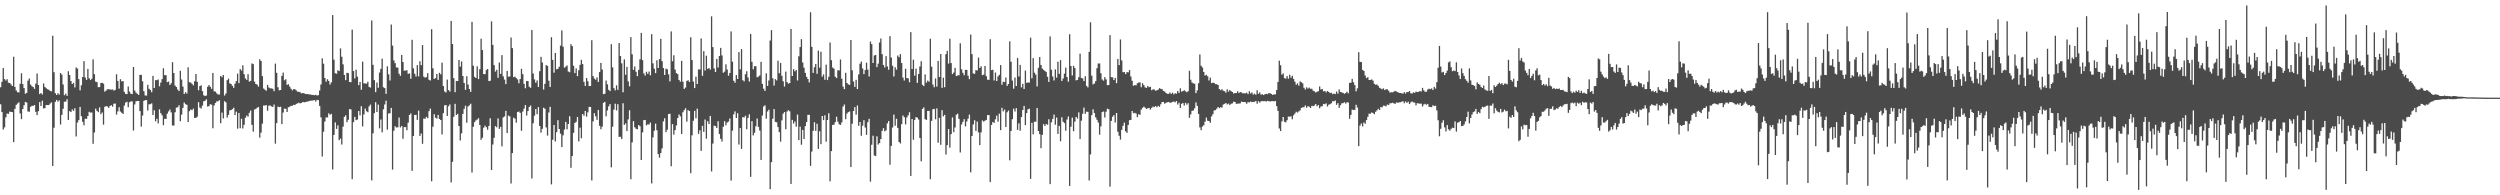 <?xml version="1.0" encoding="UTF-8"?>
<svg xmlns="http://www.w3.org/2000/svg" width="1920" height="150">
  <path d="M0 67.039h1v13.044H0zM1 62.837h1v23.239H1zM2 52.270h1v47.244H2zM3 60.725h1v37.116H3zM4 61.860h1v28.256H4zM5 60.825h1v26.400H5zM6 63.490h1v23.976H6zM7 63.739h1v21.973H7zM8 64.794h1v21.190H8zM9 66.064h1v20.071H9zM10 43.549h1v65.612H10zM11 66.753h1v16.873H11zM12 69.475h1v11.069H12zM13 70.805h1v8.732H13zM14 71.024h1v7.546H14zM15 64.336h1v22.813H15zM16 56.273h1v35.200H16zM17 64.554h1v19.183H17zM18 67.614h1v13.241H18zM19 72.013h1v6.285H19zM20 71.395h1v7.329H20zM21 61.956h1v23.658H21zM22 60.281h1v25.530H22zM23 64.936h1v17.155H23zM24 66.204h1v15.042H24zM25 66.877h1v14.447H25zM26 68.241h1v12.399H26zM27 64.263h1v21.634H27zM28 56.493h1v31.886H28zM29 65.282h1v20.117H29zM30 72.256h1v6.116H30zM31 71.439h1v10.005H31zM32 72.546h1v4.763H32zM33 64.087h1v19.201H33zM34 66.783h1v16.285H34zM35 67.717h1v12.900H35zM36 68.559h1v12.135H36zM37 68.898h1v11.806H37zM38 69.832h1v9.709H38zM39 70.118h1v8.517H39zM40 27.441h1v100.009H40zM41 55.472h1v42.635H41zM42 71.574h1v6.672H42zM43 72.961h1v3.763H43zM44 71.626h1v6.473H44zM45 72.654h1v4.383H45zM46 56.053h1v39.563H46zM47 57.289h1v30.938H47zM48 64.934h1v18.636H48zM49 73.114h1v5.042H49zM50 71.933h1v6.088H50zM51 73.613h1v2.637H51zM52 54.746h1v37.361H52zM53 57.587h1v27.755H53zM54 62.183h1v23.905H54zM55 64.501h1v19.526H55zM56 63.650h1v21.508H56zM57 67.108h1v16.061H57zM58 51.803h1v52.989H58zM59 52.709h1v41.417H59zM60 60.798h1v31.467H60zM61 69.392h1v12.740H61zM62 65.472h1v23.834H62zM63 59.116h1v34.422H63zM64 46.971h1v49.286H64zM65 59.537h1v31.675H65zM66 61.347h1v29.947H66zM67 52.940h1v36.150H67zM68 60.086h1v25.777H68zM69 61.485h1v25.063H69zM70 60.521h1v25.857H70zM71 45.641h1v64.793H71zM72 57.003h1v44.766H72zM73 62.718h1v20.742H73zM74 63.091h1v22.048H74zM75 66.994h1v19.101H75zM76 66.863h1v15.633H76zM77 63.741h1v23.969H77zM78 63.567h1v22.813H78zM79 64.238h1v31.513H79zM80 70.342h1v11.691H80zM81 69.564h1v11.911H81zM82 68.527h1v13.289H82zM83 68.550h1v14.349H83zM84 68.651h1v12.781H84zM85 68.882h1v11.902H85zM86 68.633h1v13.294H86zM87 69.564h1v10.092H87zM88 69.003h1v10.517H88zM89 57.028h1v31.009H89zM90 62.132h1v23.429H90zM91 68.035h1v14.331H91zM92 60.835h1v24.827H92zM93 62.505h1v24.095H93zM94 62.242h1v25.322H94zM95 70.569h1v10.556H95zM96 72.160h1v6.651H96zM97 72.285h1v5.892H97zM98 66.422h1v15.930H98zM99 70.367h1v8.164H99zM100 72.004h1v5.921H100zM101 72.228h1v5.601H101zM102 51.443h1v48.801H102zM103 69.553h1v10.691H103zM104 71.173h1v6.629H104zM105 72.095h1v5.404H105zM106 72.855h1v4.722H106zM107 57.504h1v27.837H107zM108 57.500h1v39.707H108zM109 62.402h1v26.365H109zM110 70.045h1v7.464H110zM111 73.320h1v3.561H111zM112 73.400h1v3.445H112zM113 65.131h1v19.734H113zM114 68.216h1v11.907H114zM115 69.113h1v10.900H115zM116 70.798h1v8.576H116zM117 58.289h1v30.066H117zM118 67.584h1v17.114H118zM119 61.542h1v31.643H119zM120 61.585h1v29.609H120zM121 61.052h1v33.724H121zM122 66.234h1v17.745H122zM123 63.437h1v23.442H123zM124 60.793h1v27.784H124zM125 52.405h1v43.754H125zM126 57.754h1v33.504H126zM127 57.770h1v33.582H127zM128 63.057h1v24.230H128zM129 62.601h1v22.943H129zM130 65.291h1v18.780H130zM131 63.947h1v22.399H131zM132 47.786h1v48.549H132zM133 56.085h1v40.369H133zM134 65.726h1v20.494H134zM135 66.840h1v15.818H135zM136 68.768h1v13.662H136zM137 69.958h1v10.890H137zM138 54.362h1v38.727H138zM139 61.061h1v26.942H139zM140 66.518h1v16.324H140zM141 72.217h1v6.521H141zM142 70.814h1v9.192H142zM143 71.883h1v8.622H143zM144 51.698h1v41.996H144zM145 63.137h1v22.268H145zM146 63.384h1v20.716H146zM147 64.357h1v20.233H147zM148 65.529h1v17.887H148zM149 62.434h1v28.107H149zM150 56.836h1v33.717H150zM151 62.821h1v26.770H151zM152 69.337h1v9.084H152zM153 66.147h1v16.500H153zM154 65.536h1v17.800H154zM155 69.983h1v11.122H155zM156 73.148h1v4.605H156zM157 73.785h1v3.655H157zM158 73.391h1v2.879H158zM159 66.650h1v15.241H159zM160 65.341h1v16.146H160zM161 66.614h1v13.426H161zM162 68.218h1v12.193H162zM163 56.026h1v42.483H163zM164 70.150h1v10.861H164zM165 70.345h1v8.709H165zM166 71.752h1v6.139H166zM167 72.549h1v5.198H167zM168 72.613h1v4.324H168zM169 58.324h1v36.306H169zM170 59.290h1v27.173H170zM171 57.598h1v33.328H171zM172 73.382h1v4.340H172zM173 71.764h1v6.844H173zM174 61.565h1v28.702H174zM175 60.377h1v27.839H175zM176 63.986h1v20.792H176zM177 64.570h1v19.975H177zM178 65.904h1v17.894H178zM179 67.442h1v15.301H179zM180 64.247h1v24.136H180zM181 62.267h1v23.484H181zM182 56.564h1v42.257H182zM183 63.847h1v22.962H183zM184 53.064h1v45.436H184zM185 54.224h1v36.940H185zM186 50.251h1v48.423H186zM187 56.978h1v38.853H187zM188 60.246h1v30.222H188zM189 61.352h1v27.391H189zM190 56.962h1v32.641H190zM191 62.661h1v23.973H191zM192 62.082h1v22.827H192zM193 48.681h1v47.205H193zM194 49.278h1v51.845H194zM195 62.650h1v21.488H195zM196 64.510h1v19.100H196zM197 64.993h1v17.759H197zM198 66.508h1v15.608H198zM199 45.543h1v60.204H199zM200 46.916h1v54.896H200zM201 58.479h1v36.500H201zM202 68.010h1v13.051H202zM203 68.916h1v12.117H203zM204 69.678h1v11.048H204zM205 65.240h1v19.867H205zM206 67.227h1v13.907H206zM207 67.850h1v13.170H207zM208 67.875h1v13.852H208zM209 68.223h1v13.889H209zM210 70.045h1v10.243H210zM211 48.834h1v61.511H211zM212 55.932h1v38.652H212zM213 67.044h1v14.900H213zM214 69.397h1v12.898H214zM215 69.104h1v12.863H215zM216 58.266h1v37.070H216zM217 55.765h1v30.677H217zM218 61.652h1v21.714H218zM219 60.887h1v22.747H219zM220 65.174h1v20.822H220zM221 64.689h1v17.697H221zM222 66.444h1v15.548H222zM223 68.079h1v13.246H223zM224 69.383h1v11.893H224zM225 68.456h1v12.010H225zM226 68.495h1v12.200H226zM227 69.395h1v10.396H227zM228 70.395h1v9.002H228zM229 70.518h1v8.345H229zM230 70.798h1v8.604H230zM231 71.674h1v7.434H231zM232 71.498h1v6.807H232zM233 71.601h1v7.013H233zM234 72.198h1v6.233H234zM235 72.237h1v5.825H235zM236 72.203h1v5.830H236zM237 72.601h1v4.926H237zM238 72.473h1v4.905H238zM239 72.929h1v4.308H239zM240 72.899h1v4.255H240zM241 73.139h1v3.701H241zM242 72.743h1v5.296H242zM243 73.391h1v3.234H243zM244 73.066h1v3.932H244zM245 69.484h1v11.847H245zM246 64.847h1v25.260H246zM247 44.778h1v75.445H247zM248 48.962h1v52.218H248zM249 59.917h1v33.410H249zM250 62.755h1v27.418H250zM251 60.867h1v29.343H251zM252 62.157h1v24.903H252zM253 64.904h1v23.248H253zM254 63.229h1v24.244H254zM255 11.561h1v118.608H255zM256 45.824h1v57.814H256zM257 56.282h1v37.720H257zM258 56.653h1v42.294H258zM259 53.941h1v42.316H259zM260 54.597h1v53.095H260zM261 37.154h1v69.281H261zM262 43.561h1v67.453H262zM263 49.418h1v47.864H263zM264 57.534h1v32.234H264zM265 61.539h1v27.011H265zM266 55.934h1v37.938H266zM267 56.179h1v35.814H267zM268 62.936h1v20.826H268zM269 63.151h1v20.913H269zM270 22.730h1v114.901H270zM271 54.602h1v39.201H271zM272 60.235h1v29.540H272zM273 53.515h1v38.727H273zM274 58.816h1v32.992H274zM275 65.376h1v19.867H275zM276 62.904h1v25.702H276zM277 68.891h1v12.737H277zM278 47.349h1v49.705H278zM279 63.954h1v23.948H279zM280 64.160h1v19.226H280zM281 64.243h1v21.213H281zM282 62.771h1v23.420H282zM283 66.790h1v14.939H283zM284 67.303h1v13.021H284zM285 15.708h1v122.852H285zM286 49.775h1v52.630H286zM287 61.560h1v25.383H287zM288 70.743h1v7.761H288zM289 63.375h1v22.646H289zM290 67.415h1v12.898H290zM291 55.685h1v42.884H291zM292 52.915h1v38.872H292zM293 45.076h1v56.535H293zM294 67.005h1v16.887H294zM295 67.612h1v12.598H295zM296 72.077h1v5.251H296zM297 50.956h1v48.604H297zM298 57.072h1v30.117H298zM299 61.782h1v25.152H299zM300 18.839h1v64.055H300zM301 35.007h1v95.235H301zM302 46.371h1v54.017H302zM303 48.525h1v48.430H303zM304 51.778h1v46.184H304zM305 51.908h1v45.853H305zM306 56.635h1v33.644H306zM307 58.234h1v39.650H307zM308 42.208h1v54.580H308zM309 47.674h1v58.933H309zM310 54.300h1v43.349H310zM311 54.160h1v43.433H311zM312 53.936h1v46.118H312zM313 56.744h1v37.478H313zM314 56.310h1v32.026H314zM315 60.457h1v26.661H315zM316 30.565h1v100.641H316zM317 52.485h1v51.916H317zM318 56.628h1v31.698H318zM319 58.759h1v29.460H319zM320 49.979h1v42.078H320zM321 58.640h1v26.313H321zM322 47.054h1v57.368H322zM323 50.089h1v52.449H323zM324 34.634h1v75.818H324zM325 58.887h1v32.129H325zM326 59.653h1v31.538H326zM327 59.255h1v30.510H327zM328 56.188h1v34.614H328zM329 61.299h1v24.104H329zM330 61.810h1v21.616H330zM331 22.433h1v116.784H331zM332 52.405h1v44.855H332zM333 60.612h1v27.073H333zM334 60.020h1v30.371H334zM335 56.820h1v34.282H335zM336 61.366h1v26.887H336zM337 55.925h1v35.395H337zM338 57.067h1v35.113H338zM339 48.083h1v55.182H339zM340 66.124h1v20.755H340zM341 70.255h1v10.678H341zM342 71.017h1v9.634H342zM343 61.127h1v27.979H343zM344 69.230h1v12.383H344zM345 70.276h1v9.883H345zM346 16.081h1v123.992H346zM347 33.774h1v90.467H347zM348 59.995h1v29.709H348zM349 70.800h1v8.931H349zM350 62.148h1v26.205H350zM351 62.240h1v25.212H351zM352 46.081h1v50.737H352zM353 51.221h1v56.633H353zM354 47.216h1v55.219H354zM355 58.356h1v29.144H355zM356 63.762h1v19.847H356zM357 68.960h1v12.225H357zM358 58.589h1v35.690H358zM359 64.913h1v16.860H359zM360 68.330h1v12.564H360zM361 70.486h1v9.162H361zM362 16.798h1v115.708H362zM363 50.507h1v46.869H363zM364 58.983h1v34.804H364zM365 59.898h1v32.561H365zM366 50.919h1v40.909H366zM367 60.732h1v30.039H367zM368 53.144h1v42.859H368zM369 29.681h1v77.663H369zM370 38.466h1v67.294H370zM371 56.870h1v41.250H371zM372 56.939h1v39.554H372zM373 53.870h1v43.802H373zM374 52.929h1v46.695H374zM375 62.254h1v34.489H375zM376 62.020h1v28.792H376zM377 16.454h1v114.113H377zM378 34.454h1v76.548H378zM379 50.038h1v55.809H379zM380 54.993h1v41.854H380zM381 53.618h1v44.106H381zM382 59.763h1v31.174H382zM383 48.051h1v50.943H383zM384 56.781h1v40.673H384zM385 42.318h1v70.137H385zM386 58.612h1v31.543H386zM387 61.127h1v28.258H387zM388 64.620h1v20.522H388zM389 54.458h1v47.714H389zM390 58.887h1v29.879H390zM391 58.708h1v30.673H391zM392 28.844h1v112.063H392zM393 36.946h1v80.597H393zM394 59.216h1v31.174H394zM395 58.855h1v32.328H395zM396 60.015h1v34.209H396zM397 60.997h1v25.090H397zM398 63.945h1v21.687H398zM399 60.736h1v25.921H399zM400 52.858h1v47.583H400zM401 56.939h1v28.757H401zM402 64.398h1v19.027H402zM403 67.767h1v12.916H403zM404 62.146h1v26.567H404zM405 62.286h1v23.030H405zM406 66.630h1v15.518H406zM407 67.424h1v13.619H407zM408 23.106h1v113.955H408zM409 56.470h1v38.176H409zM410 60.986h1v27.864H410zM411 63.515h1v20.211H411zM412 61.773h1v25.949H412zM413 66.808h1v15.480H413zM414 54.705h1v42.042H414zM415 43.636h1v58.254H415zM416 47.951h1v51.035H416zM417 68.763h1v13.980H417zM418 64.350h1v19.144H418zM419 50.029h1v47.828H419zM420 50.594h1v53.523H420zM421 62.009h1v24.429H421zM422 66.783h1v15.239H422zM423 28.548h1v113.070H423zM424 45.994h1v61.348H424zM425 55.820h1v40.201H425zM426 40.636h1v67.995H426zM427 53.178h1v48.359H427zM428 52.844h1v39.480H428zM429 51.265h1v47.800H429zM430 35.042h1v67.617H430zM431 23.362h1v89.604H431zM432 35.870h1v68.011H432zM433 51.977h1v47.569H433zM434 51.217h1v42.389H434zM435 50.246h1v49.066H435zM436 54.922h1v40.314H436zM437 55.490h1v33.777H437zM438 33.964h1v94.885H438zM439 35.447h1v84.408H439zM440 50.478h1v51.579H440zM441 56.154h1v38.295H441zM442 52.547h1v40.977H442zM443 58.468h1v31.314H443zM444 53.915h1v54.660H444zM445 49.798h1v48.233H445zM446 45.905h1v60.302H446zM447 49.203h1v38.420H447zM448 62.851h1v26.036H448zM449 66.000h1v19.247H449zM450 59.953h1v29.638H450zM451 62.407h1v23.889H451zM452 66.113h1v15.937H452zM453 65.982h1v16.157H453zM454 30.860h1v107.743H454zM455 58.495h1v34.729H455zM456 60.358h1v26.585H456zM457 61.217h1v28.054H457zM458 59.459h1v32.589H458zM459 62.929h1v21.524H459zM460 55.371h1v41.268H460zM461 48.271h1v51.012H461zM462 53.375h1v43.900H462zM463 72.272h1v6.674H463zM464 72.013h1v6.198H464zM465 61.867h1v27.491H465zM466 64.783h1v20.071H466zM467 68.976h1v12.662H467zM468 69.997h1v9.936H468zM469 33.927h1v94.573H469zM470 51.725h1v45.601H470zM471 67.685h1v16.512H471zM472 69.427h1v10.217H472zM473 65.527h1v19.284H473zM474 68.999h1v11.019H474zM475 33.000h1v72.122H475zM476 42.993h1v62.065H476zM477 48.626h1v58.247H477zM478 70.885h1v8.423H478zM479 45.582h1v50.391H479zM480 57.447h1v37.372H480zM481 51.370h1v49.293H481zM482 62.528h1v29.192H482zM483 66.280h1v18.412H483zM484 28.514h1v109.185H484zM485 41.695h1v67.681H485zM486 53.668h1v39.364H486zM487 51.077h1v46.645H487zM488 55.117h1v43.816H488zM489 58.479h1v40.783H489zM490 53.680h1v42.316H490zM491 45.557h1v51.433H491zM492 25.246h1v97.645H492zM493 46.175h1v55.521H493zM494 56.351h1v35.891H494zM495 58.074h1v34.060H495zM496 55.071h1v41.213H496zM497 56.740h1v38.725H497zM498 54.957h1v40.671H498zM499 57.875h1v36.239H499zM500 26.250h1v114.617H500zM501 48.642h1v56.890H501zM502 52.716h1v47.675H502zM503 56.156h1v38.830H503zM504 46.289h1v53.749H504zM505 52.215h1v66.134H505zM506 45.438h1v75.663H506zM507 29.853h1v87.626H507zM508 47.021h1v66.924H508zM509 52.274h1v40.977H509zM510 57.614h1v33.236H510zM511 52.716h1v48.757H511zM512 53.238h1v46.397H512zM513 57.067h1v30.517H513zM514 62.496h1v24.845H514zM515 24.126h1v103.571H515zM516 47.072h1v48.281H516zM517 42.423h1v60.950H517zM518 53.410h1v46.519H518zM519 56.186h1v40.165H519zM520 56.918h1v33.738H520zM521 61.382h1v26.521H521zM522 62.778h1v26.542H522zM523 46.729h1v56.164H523zM524 62.769h1v23.461H524zM525 68.232h1v16.326H525zM526 67.241h1v15.930H526zM527 62.116h1v31.325H527zM528 61.636h1v22.939H528zM529 62.954h1v22.328H529zM530 28.613h1v104.390H530zM531 46.140h1v57.778H531zM532 62.553h1v30.156H532zM533 67.635h1v17.533H533zM534 58.871h1v31.948H534zM535 64.524h1v18.952H535zM536 53.343h1v49.453H536zM537 53.297h1v46.807H537zM538 29.466h1v86.377H538zM539 58.228h1v38.434H539zM540 39.256h1v62.016H540zM541 54.192h1v37.585H541zM542 42.753h1v63.754H542zM543 52.952h1v40.185H543zM544 52.222h1v43.028H544zM545 53.492h1v35.564H545zM546 12.527h1v119.155H546zM547 36.182h1v74.097H547zM548 52.581h1v43.909H548zM549 55.284h1v41.586H549zM550 45.280h1v52.998H550zM551 51.789h1v41.348H551zM552 43.016h1v59.956H552zM553 36.768h1v69.817H553zM554 42.570h1v66.132H554zM555 55.879h1v41.527H555zM556 55.000h1v38.082H556zM557 49.400h1v46.791H557zM558 53.407h1v40.673H558zM559 58.152h1v35.223H559zM560 56.069h1v34.942H560zM561 24.120h1v114.596H561zM562 47.367h1v52.953H562zM563 62.000h1v25.823H563zM564 63.560h1v21.991H564zM565 57.630h1v32.973H565zM566 60.619h1v26.361H566zM567 40.013h1v70.966H567zM568 53.291h1v45.068H568zM569 37.697h1v76.638H569zM570 61.597h1v28.361H570zM571 62.448h1v27.775H571zM572 56.994h1v31.888H572zM573 54.746h1v44.523H573zM574 59.507h1v31.005H574zM575 62.613h1v25.205H575zM576 26.086h1v109.762H576zM577 47.461h1v45.633H577zM578 53.192h1v50.810H578zM579 50.862h1v51.080H579zM580 50.821h1v46.148H580zM581 59.324h1v31.721H581zM582 58.836h1v38.528H582zM583 57.946h1v42.323H583zM584 47.504h1v75.322H584zM585 64.405h1v24.335H585zM586 68.072h1v13.669H586zM587 69.830h1v11.055H587zM588 56.328h1v34.832H588zM589 66.000h1v19.615H589zM590 61.821h1v22.431H590zM591 31.146h1v114.107H591zM592 23.163h1v101.346H592zM593 60.095h1v31.103H593zM594 65.685h1v18.084H594zM595 60.782h1v32.843H595zM596 61.743h1v32.172H596zM597 46.609h1v50.993H597zM598 56.255h1v45.260H598zM599 48.312h1v60.478H599zM600 58.228h1v34.264H600zM601 62.414h1v24.891H601zM602 66.438h1v19.609H602zM603 55.003h1v44.202H603zM604 63.078h1v22.582H604zM605 64.279h1v20.350H605zM606 63.812h1v21.707H606zM607 22.234h1v119.030H607zM608 58.356h1v33.724H608zM609 53.135h1v41.762H609zM610 54.783h1v38.519H610zM611 53.719h1v43.548H611zM612 61.777h1v26.235H612zM613 43.288h1v64.328H613zM614 36.147h1v61.096H614zM615 30.043h1v81.099H615zM616 48.047h1v51.730H616zM617 51.947h1v54.830H617zM618 55.943h1v40.913H618zM619 58.997h1v34.797H619zM620 60.677h1v27.560H620zM621 63.272h1v24.898H621zM622 9.425h1v117.967H622zM623 35.987h1v80.385H623zM624 55.952h1v44.491H624zM625 51.659h1v42.248H625zM626 49.113h1v51.405H626zM627 56.669h1v38.363H627zM628 38.848h1v75.532H628zM629 51.947h1v48.888H629zM630 39.713h1v70.991H630zM631 58.825h1v30.275H631zM632 57.188h1v35.056H632zM633 61.256h1v27.324H633zM634 49.651h1v59.107H634zM635 61.501h1v30.680H635zM636 58.967h1v28.016H636zM637 32.593h1v106.702H637zM638 46.241h1v69.842H638zM639 51.858h1v44.074H639zM640 52.732h1v43.014H640zM641 58.882h1v34.891H641zM642 59.965h1v29.689H642zM643 53.963h1v39.455H643zM644 54.064h1v41.371H644zM645 45.667h1v50.272H645zM646 60.427h1v33.600H646zM647 66.520h1v15.365H647zM648 68.477h1v11.810H648zM649 55.914h1v35.656H649zM650 63.737h1v23.518H650zM651 64.840h1v21.284H651zM652 65.158h1v20.465H652zM653 30.727h1v97.567H653zM654 53.947h1v41.062H654zM655 62.569h1v22.705H655zM656 66.705h1v15.585H656zM657 61.299h1v26.752H657zM658 68.422h1v12.557H658zM659 57.131h1v39.483H659zM660 48.972h1v44.713H660zM661 47.237h1v56.990H661zM662 52.583h1v43.960H662zM663 56.946h1v35.363H663zM664 53.824h1v44.120H664zM665 48.127h1v55.461H665zM666 53.453h1v40.412H666zM667 58.743h1v32.495H667zM668 31.924h1v107.586H668zM669 33.881h1v77.265H669zM670 48.370h1v55.864H670zM671 42.613h1v76.835H671zM672 42.231h1v77.617H672zM673 51.576h1v53.143H673zM674 48.901h1v62.120H674zM675 32.677h1v77.185H675zM676 29.610h1v77.189H676zM677 41.645h1v58.869H677zM678 49.873h1v48.515H678zM679 51.819h1v49.068H679zM680 43.108h1v56.995H680zM681 51.052h1v43.731H681zM682 53.563h1v39.352H682zM683 27.761h1v98.746H683zM684 44.186h1v67.858H684zM685 50.480h1v47.441H685zM686 58.729h1v29.286H686zM687 51.636h1v44.928H687zM688 53.483h1v37.780H688zM689 42.643h1v55.569H689zM690 43.970h1v65.088H690zM691 41.558h1v68.643H691zM692 48.388h1v46.979H692zM693 59.608h1v29.057H693zM694 61.853h1v28.178H694zM695 52.789h1v42.744H695zM696 59.960h1v30.233H696zM697 60.166h1v28.398H697zM698 63.194h1v23.012H698zM699 24.696h1v110.437H699zM700 52.995h1v38.386H700zM701 45.847h1v61.481H701zM702 58.095h1v34.127H702zM703 52.673h1v37.301H703zM704 63.638h1v26.754H704zM705 56.834h1v34.981H705zM706 51.068h1v54.912H706zM707 46.994h1v76.917H707zM708 65.199h1v18.453H708zM709 66.122h1v16.368H709zM710 57.161h1v34.392H710zM711 63.457h1v28.643H711zM712 61.903h1v23.282H712zM713 62.748h1v22.408H713zM714 29.739h1v107.906H714zM715 51.210h1v41.618H715zM716 64.945h1v18.991H716zM717 67.003h1v16.613H717zM718 60.203h1v31.435H718zM719 66.520h1v16.715H719zM720 46.786h1v62.886H720zM721 59.132h1v31.385H721zM722 41.492h1v69.728H722zM723 67.474h1v17.146H723zM724 59.624h1v29.789H724zM725 66.989h1v21.248H725zM726 41.576h1v77.102H726zM727 38.999h1v72.431H727zM728 48.837h1v50.284H728zM729 29.766h1v83.653H729zM730 48.418h1v54.598H730zM731 56.882h1v33.300H731zM732 55.694h1v45.812H732zM733 52.084h1v45.809H733zM734 58.429h1v29.707H734zM735 57.944h1v29.352H735zM736 57.729h1v33.573H736zM737 33.241h1v83.843H737zM738 53.206h1v42.431H738zM739 55.898h1v37.711H739zM740 57.777h1v33.719H740zM741 53.703h1v43.351H741zM742 53.732h1v39.535H742zM743 58.152h1v33.003H743zM744 60.761h1v27.263H744zM745 26.539h1v105.814H745zM746 41.565h1v62.902H746zM747 56.433h1v39.155H747zM748 56.696h1v35.676H748zM749 53.842h1v46.736H749zM750 54.126h1v39.263H750zM751 44.243h1v57.455H751zM752 52.226h1v59.249H752zM753 50.931h1v50.762H753zM754 57.715h1v34.788H754zM755 57.305h1v36.118H755zM756 50.700h1v41.998H756zM757 58.530h1v33.559H757zM758 61.180h1v27.224H758zM759 61.359h1v27.011H759zM760 30.103h1v109.714H760zM761 53.874h1v42.062H761zM762 53.574h1v40.101H762zM763 61.782h1v32.586H763zM764 55.694h1v35.889H764zM765 62.183h1v26.587H765zM766 58.676h1v34.772H766zM767 57.454h1v29.865H767zM768 49.949h1v50.005H768zM769 65.064h1v17.704H769zM770 62.746h1v22.818H770zM771 63.032h1v21.158H771zM772 59.525h1v38.041H772zM773 65.950h1v20.277H773zM774 64.492h1v20.458H774zM775 31.796h1v91.332H775zM776 47.433h1v53.193H776zM777 61.867h1v29.666H777zM778 68.085h1v15.358H778zM779 59.550h1v26.088H779zM780 66.042h1v17.018H780zM781 44.614h1v55.150H781zM782 58.701h1v36.068H782zM783 49.821h1v50.591H783zM784 67.099h1v22.788H784zM785 64.339h1v20.162H785zM786 68.353h1v12.985H786zM787 54.144h1v41.968H787zM788 63.705h1v23.108H788zM789 63.265h1v20.687H789zM790 63.419h1v20.030H790zM791 28.940h1v108.432H791zM792 60.182h1v34.145H792zM793 44.657h1v58.494H793zM794 55.799h1v37.684H794zM795 57.305h1v36.118H795zM796 66.360h1v16.649H796zM797 52.066h1v48.556H797zM798 43.842h1v59.162H798zM799 49.883h1v63.944H799zM800 52.645h1v50.943H800zM801 53.590h1v41.742H801zM802 54.460h1v42.319H802zM803 55.323h1v39.860H803zM804 58.997h1v36.832H804zM805 62.940h1v28.631H805zM806 27.946h1v113.445H806zM807 53.570h1v40.403H807zM808 58.743h1v32.586H808zM809 61.780h1v26.228H809zM810 53.318h1v42.502H810zM811 59.583h1v30.689H811zM812 47.415h1v55.427H812zM813 56.705h1v39.936H813zM814 46.165h1v62.316H814zM815 62.169h1v27.871H815zM816 60.320h1v33.154H816zM817 56.525h1v38.032H817zM818 51.929h1v48.467H818zM819 59.164h1v32.612H819zM820 62.702h1v26.764H820zM821 26.303h1v116.473H821zM822 50.663h1v46.651H822zM823 57.935h1v32.454H823zM824 50.517h1v50.252H824zM825 52.274h1v41.186H825zM826 61.697h1v28.107H826zM827 61.384h1v29.625H827zM828 59.296h1v27.045H828zM829 41.242h1v65.560H829zM830 59.873h1v32.799H830zM831 60.253h1v27.146H831zM832 62.279h1v20.352H832zM833 58.523h1v28.853H833zM834 65.936h1v19.833H834zM835 67.140h1v18.762H835zM836 39.825h1v98.824H836zM837 17.081h1v101.522H837zM838 58.092h1v30.318H838zM839 64.764h1v19.226H839zM840 64.192h1v22.644H840zM841 62.306h1v27.826H841zM842 52.377h1v39.641H842zM843 48.740h1v45.376H843zM844 48.724h1v54.690H844zM845 56.282h1v40.751H845zM846 61.034h1v25.058H846zM847 61.951h1v23.678H847zM848 59.251h1v30.977H848zM849 60.999h1v24.756H849zM850 65.430h1v18.091H850zM851 65.273h1v18.659H851zM852 26.967h1v116.384H852zM853 59.258h1v33.545H853zM854 59.367h1v30.295H854zM855 61.480h1v26.940H855zM856 59.825h1v34.255H856zM857 63.869h1v22.900H857zM858 45.248h1v55.921H858zM859 50.002h1v54.237H859zM860 30.302h1v76.898H860zM861 46.385h1v53.367H861zM862 55.426h1v41.197H862zM863 55.360h1v38.846H863zM864 56.953h1v43.889H864zM865 55.408h1v46.622H865zM866 55.534h1v40.433H866zM867 53.776h1v38.526H867zM868 58.759h1v33.365H868zM869 62.018h1v23.248H869zM870 65.913h1v21.078H870zM871 65.291h1v21.385H871zM872 65.586h1v21.607H872zM873 63.938h1v26.047H873zM874 63.446h1v24.353H874zM875 63.178h1v25.008H875zM876 66.953h1v17.251H876zM877 63.906h1v18.954H877zM878 65.359h1v16.542H878zM879 67.046h1v15.692H879zM880 67.554h1v16.091H880zM881 66.062h1v17.089H881zM882 66.959h1v15.903H882zM883 66.630h1v17.558H883zM884 69.285h1v13.566H884zM885 68.610h1v13.255H885zM886 68.772h1v13.491H886zM887 69.667h1v11.808H887zM888 69.317h1v13.067H888zM889 68.912h1v12.406H889zM890 67.696h1v14.326H890zM891 68.262h1v11.815H891zM892 68.477h1v9.892H892zM893 69.843h1v8.471H893zM894 70.303h1v9.361H894zM895 71.384h1v7.549H895zM896 72.054h1v6.484H896zM897 72.068h1v6.196H897zM898 71.086h1v7.837H898zM899 72.091h1v6.706H899zM900 71.143h1v7.116H900zM901 72.491h1v5.509H901zM902 71.578h1v7.027H902zM903 71.922h1v5.690H903zM904 69.866h1v10.391H904zM905 71.310h1v7.604H905zM906 67.861h1v15.019H906zM907 70.310h1v9.448H907zM908 69.971h1v9.071H908zM909 69.250h1v11.875H909zM910 70.148h1v8.789H910zM911 70.821h1v9.567H911zM912 70.111h1v9.155H912zM913 54.380h1v36.077H913zM914 61.221h1v26.638H914zM915 63.325h1v21.756H915zM916 64.062h1v20.778H916zM917 64.286h1v18.943H917zM918 71.539h1v7.123H918zM919 69.411h1v11.916H919zM920 63.895h1v23.628H920zM921 41.835h1v55.992H921zM922 50.528h1v49.471H922zM923 51.881h1v45.276H923zM924 55.268h1v40.874H924zM925 58.028h1v35.425H925zM926 57.513h1v32.788H926zM927 58.575h1v34.147H927zM928 61.803h1v31.126H928zM929 59.573h1v34.715H929zM930 63.863h1v25.523H930zM931 63.416h1v24.287H931zM932 63.682h1v21.183H932zM933 64.625h1v19.957H933zM934 64.666h1v18.796H934zM935 65.279h1v16.917H935zM936 68.420h1v14.624H936zM937 69.296h1v13.065H937zM938 68.520h1v14.097H938zM939 69.674h1v10.595H939zM940 70.026h1v9.725H940zM941 71.155h1v7.942H941zM942 68.580h1v11.653H942zM943 70.345h1v9.213H943zM944 69.170h1v11.508H944zM945 70.036h1v9.668H945zM946 70.638h1v8.771H946zM947 71.844h1v6.233H947zM948 71.487h1v6.853H948zM949 71.455h1v8.320H949zM950 70.070h1v9.549H950zM951 71.498h1v8.027H951zM952 70.676h1v8.759H952zM953 70.988h1v7.059H953zM954 71.656h1v6.745H954zM955 71.553h1v6.798H955zM956 71.706h1v6.812H956zM957 71.139h1v8.597H957zM958 72.311h1v6.031H958zM959 70.100h1v8.606H959zM960 71.761h1v6.228H960zM961 70.976h1v7.471H961zM962 72.597h1v5.697H962zM963 71.942h1v6.233H963zM964 72.766h1v4.768H964zM965 69.312h1v10.336H965zM966 72.043h1v5.734H966zM967 70.979h1v7.819H967zM968 72.693h1v5.100H968zM969 72.338h1v5.324H969zM970 73.006h1v4.731H970zM971 72.370h1v5.264H971zM972 72.020h1v5.995H972zM973 72.269h1v5.127H973zM974 71.452h1v6.333H974zM975 71.642h1v6.271H975zM976 72.194h1v5.509H976zM977 72.945h1v4.692H977zM978 72.407h1v5.468H978zM979 72.489h1v5.010H979zM980 69.164h1v12.346H980zM981 62.936h1v22.206H981zM982 46.582h1v52.092H982zM983 50.089h1v50.586H983zM984 57.344h1v35.912H984zM985 56.371h1v33.479H985zM986 59.981h1v33.497H986zM987 60.397h1v33.589H987zM988 58.486h1v33.852H988zM989 60.450h1v29.112H989zM990 57.399h1v32.181H990zM991 59.663h1v29.684H991zM992 58.166h1v33.445H992zM993 60.603h1v27.965H993zM994 62.698h1v24.495H994zM995 65.089h1v20.744H995zM996 63.984h1v22.490H996zM997 65.804h1v19.737H997zM998 62.505h1v22.250H998zM999 63.155h1v19.675H999zM1000 64.053h1v18.361H1000zM1001 67.406h1v14.935H1001zM1002 68.770h1v12.222H1002zM1003 67.090h1v15.631H1003zM1004 68.042h1v13.484H1004zM1005 67.284h1v14.690H1005zM1006 68.191h1v14.749H1006zM1007 68.168h1v13.127H1007zM1008 69.637h1v11.897H1008zM1009 70.118h1v10.950H1009zM1010 71.022h1v8.840H1010zM1011 70.436h1v11.202H1011zM1012 70.065h1v10.607H1012zM1013 66.417h1v16.743H1013zM1014 68.733h1v13.017H1014zM1015 68.310h1v13.227H1015zM1016 70.120h1v9.691H1016zM1017 69.884h1v10.174H1017zM1018 70.963h1v8.373H1018zM1019 69.866h1v11.957H1019zM1020 70.615h1v9.831H1020zM1021 71.532h1v8.418H1021zM1022 71.155h1v8.151H1022zM1023 72.366h1v5.356H1023zM1024 71.782h1v6.047H1024zM1025 72.288h1v4.930H1025zM1026 70.322h1v10.156H1026zM1027 71.940h1v7.260H1027zM1028 68.683h1v14.145H1028zM1029 70.617h1v10.220H1029zM1030 70.940h1v8.418H1030zM1031 71.329h1v7.865H1031zM1032 72.061h1v6.452H1032zM1033 71.489h1v8.096H1033zM1034 70.420h1v8.093H1034zM1035 71.629h1v7.166H1035zM1036 63.634h1v27.581H1036zM1037 63.490h1v24.804H1037zM1038 60.553h1v23.596H1038zM1039 63.165h1v21.389H1039zM1040 65.371h1v18.963H1040zM1041 70.093h1v10.407H1041zM1042 67.859h1v14.729H1042zM1043 40.098h1v72.117H1043zM1044 47.477h1v48.970H1044zM1045 47.685h1v47.137H1045zM1046 53.673h1v43.376H1046zM1047 54.478h1v39.554H1047zM1048 57.999h1v37.029H1048zM1049 60.006h1v32.197H1049zM1050 59.260h1v30.485H1050zM1051 61.457h1v25.827H1051zM1052 61.391h1v25.972H1052zM1053 60.960h1v25.354H1053zM1054 61.924h1v24.896H1054zM1055 64.343h1v23.342H1055zM1056 65.094h1v20.698H1056zM1057 64.877h1v19.902H1057zM1058 65.897h1v17.654H1058zM1059 67.442h1v17.031H1059zM1060 67.989h1v14.218H1060zM1061 68.568h1v13.896H1061zM1062 67.850h1v13.234H1062zM1063 69.164h1v12.090H1063zM1064 68.509h1v13.211H1064zM1065 68.603h1v11.701H1065zM1066 69.674h1v11.028H1066zM1067 71.116h1v8.219H1067zM1068 70.805h1v8.439H1068zM1069 70.917h1v7.981H1069zM1070 70.393h1v9.016H1070zM1071 69.795h1v9.959H1071zM1072 70.313h1v8.313H1072zM1073 70.759h1v8.196H1073zM1074 71.310h1v7.333H1074zM1075 71.439h1v7.086H1075zM1076 71.638h1v6.493H1076zM1077 71.915h1v5.821H1077zM1078 70.743h1v8.569H1078zM1079 71.809h1v6.136H1079zM1080 70.681h1v8.327H1080zM1081 70.741h1v7.333H1081zM1082 69.905h1v9.993H1082zM1083 71.615h1v7.006H1083zM1084 71.848h1v6.091H1084zM1085 70.903h1v7.752H1085zM1086 71.324h1v7.505H1086zM1087 70.324h1v10.627H1087zM1088 70.686h1v8.549H1088zM1089 70.500h1v8.947H1089zM1090 69.841h1v9.828H1090zM1091 70.274h1v9.316H1091zM1092 67.481h1v14.314H1092zM1093 69.351h1v10.936H1093zM1094 70.523h1v9.190H1094zM1095 70.395h1v10.089H1095zM1096 68.740h1v11.101H1096zM1097 68.095h1v13.914H1097zM1098 68.527h1v13.715H1098zM1099 67.886h1v14.424H1099zM1100 69.099h1v11.733H1100zM1101 66.666h1v14.775H1101zM1102 68.035h1v13.147H1102zM1103 63.139h1v21.666H1103zM1104 51.995h1v40.357H1104zM1105 35.268h1v69.393H1105zM1106 51.116h1v47.823H1106zM1107 55.657h1v38.563H1107zM1108 55.149h1v37.196H1108zM1109 57.662h1v40.160H1109zM1110 56.074h1v44.903H1110zM1111 54.204h1v41.827H1111zM1112 47.900h1v51.414H1112zM1113 47.159h1v53.250H1113zM1114 51.595h1v47.363H1114zM1115 54.703h1v43.353H1115zM1116 54.133h1v44.228H1116zM1117 54.616h1v38.686H1117zM1118 47.884h1v53.200H1118zM1119 55.289h1v38.963H1119zM1120 57.909h1v35.956H1120zM1121 60.690h1v32.241H1121zM1122 52.558h1v44.237H1122zM1123 56.158h1v40.538H1123zM1124 58.335h1v37.201H1124zM1125 60.809h1v32.447H1125zM1126 62.070h1v27.787H1126zM1127 63.510h1v22.275H1127zM1128 52.512h1v42.257H1128zM1129 61.768h1v28.911H1129zM1130 65.062h1v22.944H1130zM1131 65.385h1v20.767H1131zM1132 66.000h1v19.570H1132zM1133 68.589h1v15.097H1133zM1134 63.293h1v24.221H1134zM1135 64.446h1v21.522H1135zM1136 65.094h1v21.829H1136zM1137 66.785h1v17.045H1137zM1138 67.600h1v14.415H1138zM1139 65.627h1v16.823H1139zM1140 68.685h1v13.349H1140zM1141 69.434h1v11.870H1141zM1142 69.768h1v11.261H1142zM1143 58.349h1v32.953H1143zM1144 69.765h1v11.314H1144zM1145 69.038h1v12.099H1145zM1146 71.585h1v7.935H1146zM1147 65.508h1v21.524H1147zM1148 66.829h1v16.285H1148zM1149 65.781h1v19.084H1149zM1150 64.494h1v21.426H1150zM1151 63.494h1v22.822H1151zM1152 64.673h1v18.975H1152zM1153 63.728h1v22.644H1153zM1154 65.323h1v20.423H1154zM1155 64.190h1v20.011H1155zM1156 64.220h1v21.307H1156zM1157 64.778h1v20.359H1157zM1158 45.916h1v52.719H1158zM1159 54.424h1v35.159H1159zM1160 61.400h1v29.078H1160zM1161 62.677h1v25.663H1161zM1162 60.436h1v29.403H1162zM1163 66.614h1v15.125H1163zM1164 67.044h1v17.723H1164zM1165 62.125h1v24.079H1165zM1166 37.003h1v71.479H1166zM1167 46.422h1v61.014H1167zM1168 44.458h1v52.637H1168zM1169 47.191h1v52.190H1169zM1170 47.997h1v47.741H1170zM1171 54.183h1v42.026H1171zM1172 55.978h1v40.039H1172zM1173 57.763h1v47.226H1173zM1174 52.998h1v46.008H1174zM1175 59.978h1v30.906H1175zM1176 58.292h1v30.801H1176zM1177 56.648h1v29.979H1177zM1178 61.629h1v27.485H1178zM1179 54.066h1v46.306H1179zM1180 52.453h1v41.170H1180zM1181 57.866h1v34.949H1181zM1182 57.278h1v32.836H1182zM1183 61.498h1v27.684H1183zM1184 65.403h1v20.460H1184zM1185 64.476h1v21.344H1185zM1186 65.694h1v19.160H1186zM1187 64.723h1v18.794H1187zM1188 66.186h1v16.841H1188zM1189 59.768h1v29.217H1189zM1190 65.687h1v17.940H1190zM1191 66.330h1v17.237H1191zM1192 68.239h1v13.447H1192zM1193 67.554h1v17.031H1193zM1194 68.447h1v15.663H1194zM1195 68.033h1v15.122H1195zM1196 68.337h1v15.216H1196zM1197 67.925h1v14.216H1197zM1198 69.145h1v12.197H1198zM1199 69.097h1v13.202H1199zM1200 69.010h1v11.964H1200zM1201 70.171h1v9.929H1201zM1202 70.361h1v9.629H1202zM1203 70.754h1v8.968H1203zM1204 59.040h1v27.569H1204zM1205 60.020h1v24.340H1205zM1206 70.182h1v9.135H1206zM1207 71.498h1v7.242H1207zM1208 70.422h1v9.041H1208zM1209 71.235h1v7.583H1209zM1210 69.628h1v11.936H1210zM1211 70.587h1v8.272H1211zM1212 69.331h1v10.334H1212zM1213 71.377h1v7.505H1213zM1214 69.711h1v11.021H1214zM1215 71.642h1v6.466H1215zM1216 71.114h1v7.871H1216zM1217 71.711h1v6.759H1217zM1218 72.079h1v6.677H1218zM1219 68.346h1v15.425H1219zM1220 60.944h1v26.773H1220zM1221 70.585h1v8.228H1221zM1222 69.818h1v9.723H1222zM1223 72.077h1v6.283H1223zM1224 66.238h1v19.485H1224zM1225 66.014h1v18.521H1225zM1226 59.887h1v26.784H1226zM1227 44.886h1v53.268H1227zM1228 45.552h1v54.903H1228zM1229 55.058h1v41.293H1229zM1230 57.131h1v32.879H1230zM1231 58.754h1v35.363H1231zM1232 59.983h1v34.159H1232zM1233 59.370h1v33.713H1233zM1234 60.571h1v31.476H1234zM1235 41.366h1v59.686H1235zM1236 49.001h1v51.053H1236zM1237 51.558h1v45.937H1237zM1238 51.437h1v48.013H1238zM1239 54.957h1v41.318H1239zM1240 55.943h1v38.471H1240zM1241 49.436h1v50.076H1241zM1242 55.321h1v42.193H1242zM1243 51.954h1v43.024H1243zM1244 52.178h1v39.116H1244zM1245 55.646h1v34.360H1245zM1246 57.767h1v37.176H1246zM1247 61.363h1v33.120H1247zM1248 66.305h1v23.655H1248zM1249 64.362h1v22.525H1249zM1250 50.191h1v38.933H1250zM1251 61.526h1v25.905H1251zM1252 63.448h1v21.531H1252zM1253 65.943h1v19.698H1253zM1254 66.007h1v20.787H1254zM1255 65.190h1v18.959H1255zM1256 65.719h1v21.616H1256zM1257 66.369h1v19.339H1257zM1258 62.791h1v27.176H1258zM1259 63.792h1v20.339H1259zM1260 64.091h1v20.531H1260zM1261 66.973h1v16.544H1261zM1262 64.810h1v18.585H1262zM1263 68.449h1v12.456H1263zM1264 68.328h1v14.962H1264zM1265 62.867h1v33.337H1265zM1266 54.188h1v32.170H1266zM1267 68.369h1v12.902H1267zM1268 70.129h1v9.936H1268zM1269 69.624h1v11.073H1269zM1270 70.699h1v10.309H1270zM1271 69.946h1v11.133H1271zM1272 71.377h1v8.309H1272zM1273 66.920h1v17.935H1273zM1274 69.003h1v11.810H1274zM1275 69.759h1v11.872H1275zM1276 69.722h1v11.190H1276zM1277 70.459h1v8.583H1277zM1278 70.548h1v9.206H1278zM1279 67.973h1v13.042H1279zM1280 70.773h1v8.437H1280zM1281 60.672h1v34.701H1281zM1282 62.972h1v25.752H1282zM1283 61.132h1v23.012H1283zM1284 60.610h1v25.946H1284zM1285 61.196h1v26.434H1285zM1286 66.820h1v16.361H1286zM1287 67.307h1v16.265H1287zM1288 56.332h1v37.977H1288zM1289 31.670h1v71.593H1289zM1290 47.353h1v48.775H1290zM1291 51.723h1v45.056H1291zM1292 48.649h1v47.411H1292zM1293 48.825h1v47.091H1293zM1294 55.788h1v37.173H1294zM1295 59.770h1v33.465H1295zM1296 54.032h1v46.720H1296zM1297 56.673h1v38.407H1297zM1298 56.557h1v36.077H1298zM1299 58.335h1v29.927H1299zM1300 61.107h1v25.917H1300zM1301 64.275h1v22.808H1301zM1302 61.402h1v28.434H1302zM1303 63.663h1v22.044H1303zM1304 65.014h1v20.018H1304zM1305 66.568h1v19.522H1305zM1306 65.053h1v21.836H1306zM1307 65.831h1v18.476H1307zM1308 66.602h1v16.450H1308zM1309 67.873h1v15.061H1309zM1310 67.422h1v14.260H1310zM1311 63.851h1v27.405H1311zM1312 60.441h1v25.324H1312zM1313 70.079h1v10.989H1313zM1314 68.374h1v12.678H1314zM1315 70.461h1v9.391H1315zM1316 71.185h1v8.196H1316zM1317 69.871h1v9.794H1317zM1318 71.066h1v8.991H1318zM1319 70.351h1v9.943H1319zM1320 70.965h1v8.357H1320zM1321 69.949h1v9.318H1321zM1322 70.866h1v8.217H1322zM1323 69.038h1v13.291H1323zM1324 70.864h1v9.366H1324zM1325 71.443h1v7.375H1325zM1326 71.235h1v7.546H1326zM1327 69.381h1v10.192H1327zM1328 71.125h1v7.279H1328zM1329 71.789h1v6.665H1329zM1330 71.461h1v7.116H1330zM1331 70.944h1v8.137H1331zM1332 69.429h1v10.634H1332zM1333 68.930h1v11.387H1333zM1334 70.528h1v8.986H1334zM1335 70.441h1v10.002H1335zM1336 70.274h1v8.897H1336zM1337 68.012h1v13.420H1337zM1338 69.026h1v11.776H1338zM1339 70.585h1v8.943H1339zM1340 71.478h1v6.674H1340zM1341 70.125h1v9.480H1341zM1342 69.738h1v11.108H1342zM1343 69.585h1v11.046H1343zM1344 69.440h1v12.426H1344zM1345 69.656h1v11.524H1345zM1346 67.868h1v12.811H1346zM1347 67.632h1v13.811H1347zM1348 63.979h1v21.588H1348zM1349 60.049h1v26.784H1349zM1350 33.053h1v93.914H1350zM1351 50.311h1v50.822H1351zM1352 52.524h1v46.345H1352zM1353 57.234h1v36.626H1353zM1354 60.283h1v29.245H1354zM1355 62.128h1v30.774H1355zM1356 59.704h1v35.040H1356zM1357 9.391h1v128.155H1357zM1358 36.983h1v81.197H1358zM1359 51.437h1v44.784H1359zM1360 56.728h1v40.934H1360zM1361 56.282h1v39.661H1361zM1362 58.102h1v41.108H1362zM1363 42.000h1v77.089H1363zM1364 52.352h1v52.021H1364zM1365 54.167h1v40.497H1365zM1366 59.605h1v32.010H1366zM1367 46.287h1v48.595H1367zM1368 60.599h1v30.975H1368zM1369 45.598h1v57.498H1369zM1370 58.010h1v35.686H1370zM1371 62.517h1v25.935H1371zM1372 17.670h1v124.173H1372zM1373 22.886h1v100.915H1373zM1374 53.952h1v39.313H1374zM1375 55.829h1v37.752H1375zM1376 51.070h1v37.523H1376zM1377 64.526h1v24.003H1377zM1378 61.913h1v26.088H1378zM1379 61.418h1v27.453H1379zM1380 45.152h1v58.606H1380zM1381 55.048h1v41.007H1381zM1382 63.556h1v21.511H1382zM1383 64.465h1v18.290H1383zM1384 64.153h1v26.338H1384zM1385 65.911h1v18.865H1385zM1386 63.007h1v21.941H1386zM1387 63.270h1v21.046H1387zM1388 17.452h1v123.106H1388zM1389 59.006h1v32.364H1389zM1390 67.632h1v15.203H1390zM1391 67.758h1v12.428H1391zM1392 62.803h1v25.182H1392zM1393 67.786h1v14.351H1393zM1394 43.705h1v68.583H1394zM1395 62.279h1v24.653H1395zM1396 61.228h1v28.895H1396zM1397 67.500h1v18.517H1397zM1398 57.916h1v31.632H1398zM1399 48.306h1v49.803H1399zM1400 37.917h1v62.465H1400zM1401 57.525h1v34.683H1401zM1402 57.653h1v31.907H1402zM1403 26.218h1v90.689H1403zM1404 39.448h1v77.169H1404zM1405 50.267h1v48.331H1405zM1406 50.228h1v47.395H1406zM1407 45.383h1v61.744H1407zM1408 51.409h1v46.198H1408zM1409 56.589h1v49.368H1409zM1410 57.239h1v36.544H1410zM1411 37.958h1v75.118H1411zM1412 47.445h1v65.841H1412zM1413 53.943h1v50.186H1413zM1414 54.025h1v43.239H1414zM1415 57.566h1v39.902H1415zM1416 60.491h1v27.780H1416zM1417 57.232h1v28.752H1417zM1418 20.240h1v121.650H1418zM1419 31.815h1v100.994H1419zM1420 47.063h1v53.092H1420zM1421 59.926h1v27.622H1421zM1422 57.731h1v29.709H1422zM1423 58.694h1v29.677H1423zM1424 45.655h1v64.935H1424zM1425 43.819h1v61.261H1425zM1426 55.447h1v40.130H1426zM1427 58.823h1v34.195H1427zM1428 57.186h1v35.818H1428zM1429 58.729h1v31.506H1429zM1430 40.487h1v64.053H1430zM1431 57.475h1v34.520H1431zM1432 59.052h1v29.670H1432zM1433 62.398h1v24.127H1433zM1434 23.985h1v118.723H1434zM1435 56.593h1v37.256H1435zM1436 54.849h1v35.763H1436zM1437 58.569h1v33.623H1437zM1438 49.683h1v53.841H1438zM1439 48.729h1v69.806H1439zM1440 41.709h1v63.616H1440zM1441 50.084h1v44.031H1441zM1442 46.365h1v63.882H1442zM1443 65.762h1v20.266H1443zM1444 65.497h1v19.496H1444zM1445 63.613h1v24.978H1445zM1446 64.641h1v22.399H1446zM1447 65.101h1v17.972H1447zM1448 66.067h1v18.634H1448zM1449 37.040h1v75.640H1449zM1450 52.542h1v44.537H1450zM1451 61.956h1v25.603H1451zM1452 67.481h1v15.344H1452zM1453 64.037h1v21.563H1453zM1454 67.587h1v15.445H1454zM1455 48.459h1v61.845H1455zM1456 56.589h1v36.255H1456zM1457 63.121h1v26.718H1457zM1458 67.463h1v16.148H1458zM1459 60.784h1v26.196H1459zM1460 59.667h1v23.870H1460zM1461 51.936h1v51.472H1461zM1462 67.042h1v17.956H1462zM1463 67.939h1v14.905H1463zM1464 9.608h1v128.210H1464zM1465 33.231h1v89.288H1465zM1466 52.412h1v46.869H1466zM1467 47.999h1v57.267H1467zM1468 56.017h1v35.203H1468zM1469 54.561h1v39.419H1469zM1470 34.026h1v83.692H1470zM1471 52.874h1v49.158H1471zM1472 26.154h1v89.531H1472zM1473 50.443h1v62.902H1473zM1474 55.046h1v45.324H1474zM1475 54.291h1v43.271H1475zM1476 54.909h1v42.074H1476zM1477 59.003h1v37.112H1477zM1478 57.955h1v38.636H1478zM1479 56.186h1v34.639H1479zM1480 21.510h1v106.711H1480zM1481 42.535h1v69.123H1481zM1482 51.679h1v49.977H1482zM1483 55.028h1v41.547H1483zM1484 58.408h1v37.686H1484zM1485 48.420h1v42.751H1485zM1486 49.198h1v56.397H1486zM1487 56.474h1v45.020H1487zM1488 49.274h1v52.323H1488zM1489 55.893h1v37.143H1489zM1490 52.043h1v41.703H1490zM1491 43.044h1v62.415H1491zM1492 45.804h1v54.669H1492zM1493 55.339h1v39.874H1493zM1494 58.150h1v33.484H1494zM1495 21.533h1v117.009H1495zM1496 43.389h1v55.138H1496zM1497 53.057h1v39.444H1497zM1498 58.470h1v37.894H1498zM1499 61.343h1v29.984H1499zM1500 66.719h1v15.649H1500zM1501 56.886h1v36.111H1501zM1502 61.434h1v28.240H1502zM1503 50.858h1v55.974H1503zM1504 54.121h1v35.415H1504zM1505 60.773h1v28.920H1505zM1506 65.820h1v17.473H1506zM1507 56.676h1v31.598H1507zM1508 58.756h1v28.320H1508zM1509 62.496h1v27.139H1509zM1510 23.145h1v107.315H1510zM1511 34.973h1v76.207H1511zM1512 55.321h1v35.232H1512zM1513 59.006h1v25.024H1513zM1514 62.032h1v23.989H1514zM1515 63.837h1v22.950H1515zM1516 47.539h1v56.748H1516zM1517 53.792h1v46.535H1517zM1518 60.404h1v29.673H1518zM1519 64.114h1v21.076H1519zM1520 56.147h1v32.154H1520zM1521 65.508h1v21.174H1521zM1522 39.862h1v76.214H1522zM1523 57.584h1v33.177H1523zM1524 62.540h1v26.020H1524zM1525 61.132h1v24.484H1525zM1526 30.853h1v113.106H1526zM1527 43.405h1v60.755H1527zM1528 42.771h1v66.114H1528zM1529 52.135h1v50.570H1529zM1530 38.631h1v66.882H1530zM1531 57.376h1v40.467H1531zM1532 25.404h1v86.026H1532zM1533 30.462h1v84.353H1533zM1534 14.870h1v101.655H1534zM1535 43.767h1v54.470H1535zM1536 48.647h1v47.526H1536zM1537 55.946h1v40.815H1537zM1538 54.188h1v45.741H1538zM1539 53.510h1v41.417H1539zM1540 53.959h1v40.117H1540zM1541 16.340h1v113.848H1541zM1542 42.673h1v57.507H1542zM1543 56.145h1v46.480H1543zM1544 57.960h1v39.886H1544zM1545 61.109h1v33.916H1545zM1546 60.283h1v30.130H1546zM1547 41.773h1v70.529H1547zM1548 50.507h1v44.692H1548zM1549 52.595h1v37.974H1549zM1550 64.961h1v21.060H1550zM1551 57.394h1v32.051H1551zM1552 44.225h1v47.560H1552zM1553 43.661h1v58.851H1553zM1554 59.766h1v25.431H1554zM1555 66.069h1v20.165H1555zM1556 24.271h1v115.592H1556zM1557 52.679h1v43.690H1557zM1558 57.326h1v38.439H1558zM1559 57.230h1v36.214H1559zM1560 53.568h1v49.204H1560zM1561 58.582h1v30.389H1561zM1562 45.499h1v68.087H1562zM1563 48.896h1v53.555H1563zM1564 44.415h1v59.684H1564zM1565 62.013h1v24.942H1565zM1566 67.193h1v17.317H1566zM1567 68.795h1v12.992H1567zM1568 58.955h1v28.826H1568zM1569 67.026h1v17.102H1569zM1570 65.678h1v19.469H1570zM1571 67.543h1v16.816H1571zM1572 37.434h1v81.106H1572zM1573 56.998h1v35.205H1573zM1574 67.884h1v15.033H1574zM1575 64.492h1v22.174H1575zM1576 63.400h1v23.518H1576zM1577 57.152h1v46.574H1577zM1578 27.436h1v88.791H1578zM1579 49.345h1v49.288H1579zM1580 56.154h1v30.677H1580zM1581 48.562h1v43.912H1581zM1582 47.115h1v50.016H1582zM1583 46.983h1v62.609H1583zM1584 54.433h1v38.119H1584zM1585 55.813h1v37.771H1585zM1586 59.555h1v30.584H1586zM1587 30.322h1v96.459H1587zM1588 45.575h1v54.266H1588zM1589 34.483h1v74.850H1589zM1590 48.649h1v54.111H1590zM1591 44.245h1v67.748H1591zM1592 45.376h1v55.889H1592zM1593 35.351h1v91.316H1593zM1594 43.865h1v57.956H1594zM1595 20.982h1v123.772H1595zM1596 41.006h1v64.573H1596zM1597 51.219h1v49.517H1597zM1598 56.703h1v39.769H1598zM1599 48.017h1v50.970H1599zM1600 54.565h1v42.012H1600zM1601 51.080h1v45.983H1601zM1602 12.419h1v131.447H1602zM1603 39.336h1v85.583H1603zM1604 47.859h1v48.546H1604zM1605 54.854h1v40.167H1605zM1606 57.287h1v37.592H1606zM1607 57.323h1v40.694H1607zM1608 46.310h1v59.625H1608zM1609 52.263h1v45.180H1609zM1610 47.527h1v58.851H1610zM1611 55.080h1v37.926H1611zM1612 55.314h1v38.428H1612zM1613 60.697h1v29.000H1613zM1614 56.380h1v41.790H1614zM1615 59.459h1v38.309H1615zM1616 55.566h1v37.988H1616zM1617 36.223h1v80.755H1617zM1618 30.496h1v108.574H1618zM1619 49.496h1v47.764H1619zM1620 50.457h1v49.025H1620zM1621 52.350h1v46.173H1621zM1622 50.425h1v48.286H1622zM1623 61.503h1v27.739H1623zM1624 61.221h1v28.666H1624zM1625 41.556h1v67.844H1625zM1626 44.522h1v80.524H1626zM1627 53.023h1v47.647H1627zM1628 52.041h1v50.577H1628zM1629 49.452h1v53.241H1629zM1630 53.222h1v43.749H1630zM1631 55.943h1v42.003H1631zM1632 57.408h1v37.901H1632zM1633 18.867h1v115.271H1633zM1634 47.772h1v55.486H1634zM1635 55.998h1v35.360H1635zM1636 54.295h1v33.273H1636zM1637 54.037h1v40.080H1637zM1638 57.410h1v32.767H1638zM1639 27.528h1v80.100H1639zM1640 47.552h1v49.961H1640zM1641 42.618h1v71.085H1641zM1642 10.270h1v135.539H1642zM1643 31.938h1v91.000H1643zM1644 42.162h1v62.431H1644zM1645 36.797h1v71.465H1645zM1646 56.532h1v37.111H1646zM1647 61.082h1v28.727H1647zM1648 30.494h1v112.596H1648zM1649 37.807h1v71.723H1649zM1650 48.232h1v45.292H1650zM1651 53.741h1v47.082H1651zM1652 39.613h1v74.633H1652zM1653 53.078h1v45.729H1653zM1654 48.887h1v54.450H1654zM1655 53.178h1v42.648H1655zM1656 24.699h1v94.568H1656zM1657 51.258h1v49.114H1657zM1658 51.608h1v50.428H1658zM1659 58.186h1v39.481H1659zM1660 52.728h1v40.634H1660zM1661 58.962h1v35.301H1661zM1662 53.263h1v40.357H1662zM1663 20.142h1v102.618H1663zM1664 9.240h1v117.990H1664zM1665 43.575h1v59.881H1665zM1666 47.182h1v52.360H1666zM1667 50.038h1v45.141H1667zM1668 54.300h1v40.284H1668zM1669 43.545h1v50.382H1669zM1670 37.768h1v64.365H1670zM1671 45.248h1v59.325H1671zM1672 52.171h1v62.346H1672zM1673 54.240h1v43.085H1673zM1674 53.453h1v39.716H1674zM1675 51.581h1v46.967H1675zM1676 58.305h1v32.227H1676zM1677 46.490h1v62.566H1677zM1678 58.553h1v29.938H1678zM1679 28.997h1v110.147H1679zM1680 46.049h1v53.619H1680zM1681 48.491h1v51.133H1681zM1682 61.491h1v34.118H1682zM1683 45.875h1v56.981H1683zM1684 64.959h1v19.817H1684zM1685 35.928h1v72.639H1685zM1686 27.383h1v76.507H1686zM1687 33.476h1v78.430H1687zM1688 47.431h1v64.617H1688zM1689 52.439h1v45.086H1689zM1690 50.173h1v46.599H1690zM1691 48.468h1v59.437H1691zM1692 52.828h1v47.524H1692zM1693 54.048h1v40.748H1693zM1694 31.441h1v100.909H1694zM1695 35.898h1v75.889H1695zM1696 51.885h1v46.411H1696zM1697 55.044h1v36.390H1697zM1698 56.413h1v36.617H1698zM1699 52.769h1v38.118H1699zM1700 48.724h1v57.203H1700zM1701 47.811h1v47.104H1701zM1702 45.113h1v62.390H1702zM1703 58.175h1v34.143H1703zM1704 22.279h1v98.814H1704zM1705 52.753h1v43.344H1705zM1706 52.448h1v38.375H1706zM1707 60.967h1v27.006H1707zM1708 59.708h1v35.731H1708zM1709 15.321h1v124.340H1709zM1710 37.768h1v76.629H1710zM1711 35.630h1v68.157H1711zM1712 44.469h1v57.741H1712zM1713 34.964h1v67.860H1713zM1714 59.251h1v33.202H1714zM1715 48.598h1v40.597H1715zM1716 58.209h1v44.152H1716zM1717 30.579h1v90.277H1717zM1718 41.805h1v75.253H1718zM1719 49.379h1v63.051H1719zM1720 53.648h1v41.105H1720zM1721 55.627h1v36.578H1721zM1722 56.346h1v32.254H1722zM1723 57.005h1v42.213H1723zM1724 59.917h1v38.073H1724zM1725 4.198h1v130.059H1725zM1726 48.102h1v63.310H1726zM1727 43.444h1v60.156H1727zM1728 49.601h1v46.157H1728zM1729 53.185h1v48.077H1729zM1730 51.970h1v42.259H1730zM1731 40.611h1v67.150H1731zM1732 46.461h1v64.386H1732zM1733 43.758h1v55.541H1733zM1734 58.388h1v35.097H1734zM1735 54.655h1v37.805H1735zM1736 60.793h1v28.755H1736zM1737 55.925h1v37.837H1737zM1738 55.035h1v37.159H1738zM1739 57.291h1v33.376H1739zM1740 20.515h1v117.205H1740zM1741 48.015h1v51.824H1741zM1742 55.893h1v36.667H1742zM1743 50.839h1v49.458H1743zM1744 46.751h1v53.692H1744zM1745 62.771h1v30.572H1745zM1746 62.675h1v29.105H1746zM1747 60.585h1v30.776H1747zM1748 37.775h1v79.508H1748zM1749 50.910h1v57.228H1749zM1750 51.048h1v53.058H1750zM1751 51.398h1v47.530H1751zM1752 52.421h1v48.052H1752zM1753 55.955h1v38.052H1753zM1754 54.318h1v39.803H1754zM1755 26.717h1v109.494H1755zM1756 31.213h1v94.326H1756zM1757 52.860h1v48.748H1757zM1758 55.474h1v35.873H1758zM1759 49.899h1v42.797H1759zM1760 55.126h1v39.837H1760zM1761 56.129h1v35.404H1761zM1762 32.433h1v77.299H1762zM1763 41.478h1v70.801H1763zM1764 57.051h1v31.694H1764zM1765 33.165h1v96.832H1765zM1766 43.371h1v58.151H1766zM1767 39.759h1v70.575H1767zM1768 60.354h1v31.994H1768zM1769 61.361h1v30.973H1769zM1770 66.568h1v18.599H1770zM1771 28.361h1v92.023H1771zM1772 44.277h1v55.228H1772zM1773 49.928h1v50.000H1773zM1774 54.391h1v45.612H1774zM1775 42.799h1v73.106H1775zM1776 55.367h1v36.626H1776zM1777 50.292h1v53.101H1777zM1778 18.084h1v106.555H1778zM1779 36.555h1v77.038H1779zM1780 45.051h1v63.788H1780zM1781 53.998h1v50.298H1781zM1782 47.459h1v53.181H1782zM1783 50.308h1v47.549H1783zM1784 54.577h1v43.063H1784zM1785 53.089h1v39.782H1785zM1786 4.200h1v141.607H1786zM1787 39.825h1v71.202H1787zM1788 48.081h1v58.215H1788zM1789 52.849h1v49.149H1789zM1790 54.062h1v44.470H1790zM1791 59.587h1v37.418H1791zM1792 35.827h1v63.406H1792zM1793 48.818h1v48.164H1793zM1794 44.437h1v71.980H1794zM1795 62.045h1v27.036H1795zM1796 57.960h1v37.382H1796zM1797 61.814h1v27.510H1797zM1798 55.346h1v46.674H1798zM1799 53.263h1v38.473H1799zM1800 48.262h1v62.461H1800zM1801 11.073h1v130.263H1801zM1802 38.612h1v69.615H1802zM1803 41.988h1v54.639H1803zM1804 48.685h1v52.168H1804zM1805 46.321h1v57.954H1805zM1806 57.932h1v40.286H1806zM1807 45.596h1v50.538H1807zM1808 49.503h1v49.492H1808zM1809 26.665h1v83.710H1809zM1810 44.646h1v70.735H1810zM1811 47.484h1v52.511H1811zM1812 46.706h1v50.966H1812zM1813 50.558h1v50.533H1813zM1814 49.931h1v53.193H1814zM1815 51.693h1v40.318H1815zM1816 57.722h1v35.676H1816zM1817 19.302h1v112.097H1817zM1818 41.986h1v55.257H1818zM1819 55.112h1v39.794H1819zM1820 56.802h1v38.954H1820zM1821 55.302h1v38.304H1821zM1822 57.944h1v37.773H1822zM1823 24.822h1v92.904H1823zM1824 43.810h1v73.999H1824zM1825 54.337h1v48.677H1825zM1826 45.852h1v54.420H1826zM1827 41.258h1v61.556H1827zM1828 43.895h1v56.036H1828zM1829 54.128h1v40.595H1829zM1830 29.352h1v80.858H1830zM1831 53.778h1v40.687H1831zM1832 23.156h1v96.931H1832zM1833 42.572h1v62.115H1833zM1834 37.182h1v69.515H1834zM1835 50.956h1v55.553H1835zM1836 45.927h1v55.083H1836zM1837 47.969h1v59.469H1837zM1838 43.007h1v58.734H1838zM1839 48.910h1v61.348H1839zM1840 24.989h1v101.744H1840zM1841 32.858h1v83.582H1841zM1842 40.466h1v75.294H1842zM1843 53.201h1v55.818H1843zM1844 54.291h1v44.118H1844zM1845 56.808h1v35.029H1845zM1846 58.717h1v34.374H1846zM1847 57.479h1v35.853H1847zM1848 59.956h1v30.137H1848zM1849 60.354h1v29.320H1849zM1850 62.720h1v27.123H1850zM1851 62.135h1v25.910H1851zM1852 63.588h1v21.884H1852zM1853 64.911h1v19.744H1853zM1854 66.351h1v16.477H1854zM1855 68.177h1v17.977H1855zM1856 68.976h1v13.344H1856zM1857 68.871h1v12.737H1857zM1858 68.518h1v12.852H1858zM1859 67.394h1v12.303H1859zM1860 67.937h1v11.964H1860zM1861 69.445h1v11.135H1861zM1862 69.871h1v11.328H1862zM1863 69.198h1v11.028H1863zM1864 69.399h1v11.073H1864zM1865 70.393h1v9.151H1865zM1866 71.047h1v7.485H1866zM1867 72.082h1v5.985H1867zM1868 72.865h1v4.907H1868zM1869 72.768h1v4.385H1869zM1870 72.322h1v4.470H1870zM1871 72.704h1v4.122H1871zM1872 72.867h1v3.836H1872zM1873 73.551h1v3.046H1873zM1874 73.725h1v2.728H1874zM1875 73.773h1v2.451H1875zM1876 73.682h1v2.447H1876zM1877 73.380h1v2.843H1877zM1878 73.757h1v2.435H1878zM1879 73.695h1v2.442H1879zM1880 73.856h1v2.014H1880zM1881 73.780h1v2.396H1881zM1882 74.117h1v1.971H1882zM1883 73.865h1v2.369H1883zM1884 73.737h1v2.447H1884zM1885 73.764h1v2.390H1885zM1886 73.908h1v2.161H1886zM1887 74.137h1v1.694H1887zM1888 74.217h1v1.545H1888zM1889 74.270h1v1.474H1889zM1890 74.281h1v1.447H1890zM1891 74.341h1v1.229H1891zM1892 74.499h1v1.016H1892zM1893 74.590h1v1.000H1893zM1894 74.705h1v1.000H1894zM1895 74.780h1v1.000H1895zM1896 74.751h1v1.000H1896zM1897 74.739h1v1.000H1897zM1898 74.767h1v1.000H1898zM1899 74.776h1v1.000H1899zM1900 74.819h1v1.000H1900zM1901 74.826h1v1.000H1901zM1902 74.828h1v1.000H1902zM1903 74.851h1v1.000H1903zM1904 74.888h1v1.000H1904zM1905 74.908h1v1.000H1905zM1906 74.929h1v1.000H1906zM1907 74.952h1v1.000H1907zM1908 74.961h1v1.000H1908zM1909 74.970h1v1.000H1909zM1910 74.977h1v1.000H1910zM1911 74.984h1v1.000H1911zM1912 74.991h1v1.000H1912zM1913 74.991h1v1.000H1913zM1914 74.995h1v1.000H1914zM1915 74.998h1v1.000H1915zM1916 75.000h1v1.000H1916zM1917 75.000h1v1.000H1917zM1918 75.000h1v1.000H1918zM1919 75.000h1v1.000H1919z" fill="#4a4a4a"></path>
</svg>
